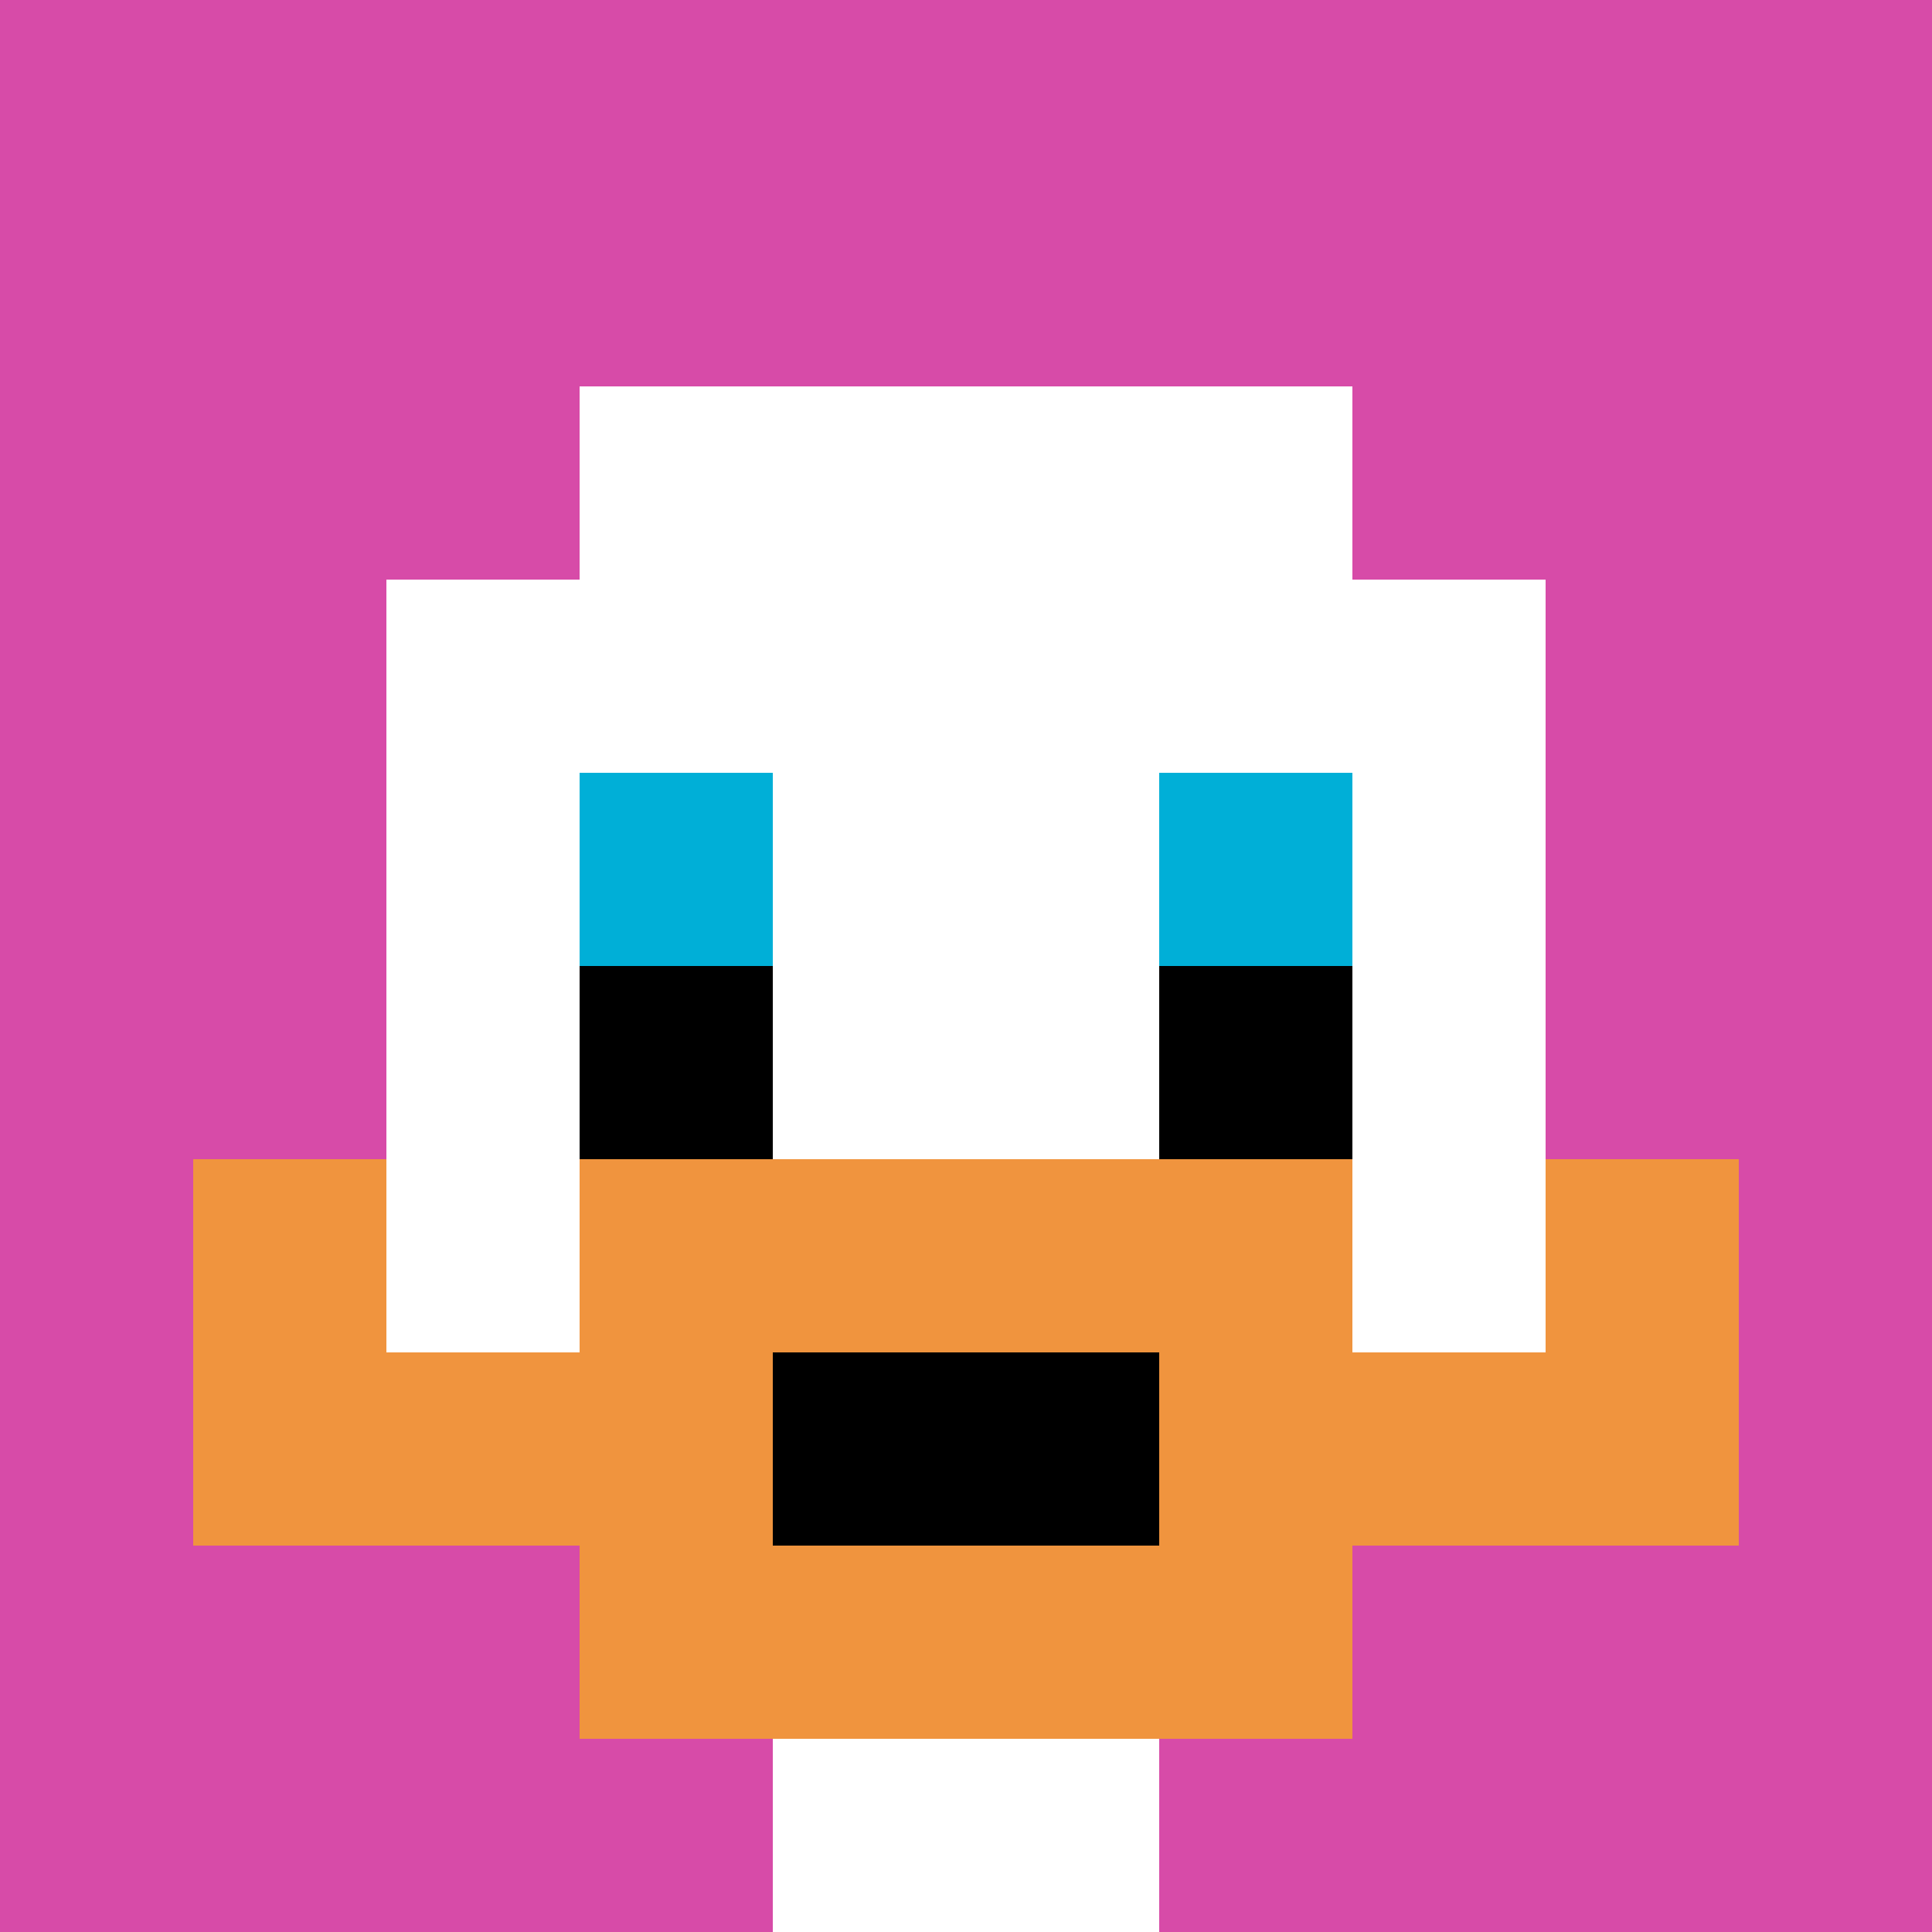 <svg xmlns="http://www.w3.org/2000/svg" version="1.1" width="932" height="932"><title>'goose-pfp-257558' by Dmitri Cherniak</title><desc>seed=257558
backgroundColor=#ffffff
padding=0
innerPadding=0
timeout=500
dimension=1
border=false
Save=function(){return n.handleSave()}
frame=5

Rendered at Sun Sep 15 2024 23:24:23 GMT+0800 (中国标准时间)
Generated in &lt;1ms
</desc><defs></defs><rect width="100%" height="100%" fill="#ffffff"></rect><g><g id="0-0"><rect x="0" y="0" height="932" width="932" fill="#D74BA8"></rect><g><rect id="0-0-3-2-4-7" x="279.6" y="186.4" width="372.8" height="652.4" fill="#ffffff"></rect><rect id="0-0-2-3-6-5" x="186.4" y="279.6" width="559.2" height="466" fill="#ffffff"></rect><rect id="0-0-4-8-2-2" x="372.8" y="745.6" width="186.4" height="186.4" fill="#ffffff"></rect><rect id="0-0-1-6-8-1" x="93.2" y="559.2" width="745.6" height="93.2" fill="#ffffff"></rect><rect id="0-0-1-7-8-1" x="93.2" y="652.4" width="745.6" height="93.2" fill="#F0943E"></rect><rect id="0-0-3-6-4-3" x="279.6" y="559.2" width="372.8" height="279.6" fill="#F0943E"></rect><rect id="0-0-4-7-2-1" x="372.8" y="652.4" width="186.4" height="93.2" fill="#000000"></rect><rect id="0-0-1-6-1-2" x="93.2" y="559.2" width="93.2" height="186.4" fill="#F0943E"></rect><rect id="0-0-8-6-1-2" x="745.6" y="559.2" width="93.2" height="186.4" fill="#F0943E"></rect><rect id="0-0-3-4-1-1" x="279.6" y="372.8" width="93.2" height="93.2" fill="#00AFD7"></rect><rect id="0-0-6-4-1-1" x="559.2" y="372.8" width="93.2" height="93.2" fill="#00AFD7"></rect><rect id="0-0-3-5-1-1" x="279.6" y="466" width="93.2" height="93.2" fill="#000000"></rect><rect id="0-0-6-5-1-1" x="559.2" y="466" width="93.2" height="93.2" fill="#000000"></rect></g><rect x="0" y="0" stroke="white" stroke-width="0" height="932" width="932" fill="none"></rect></g></g></svg>